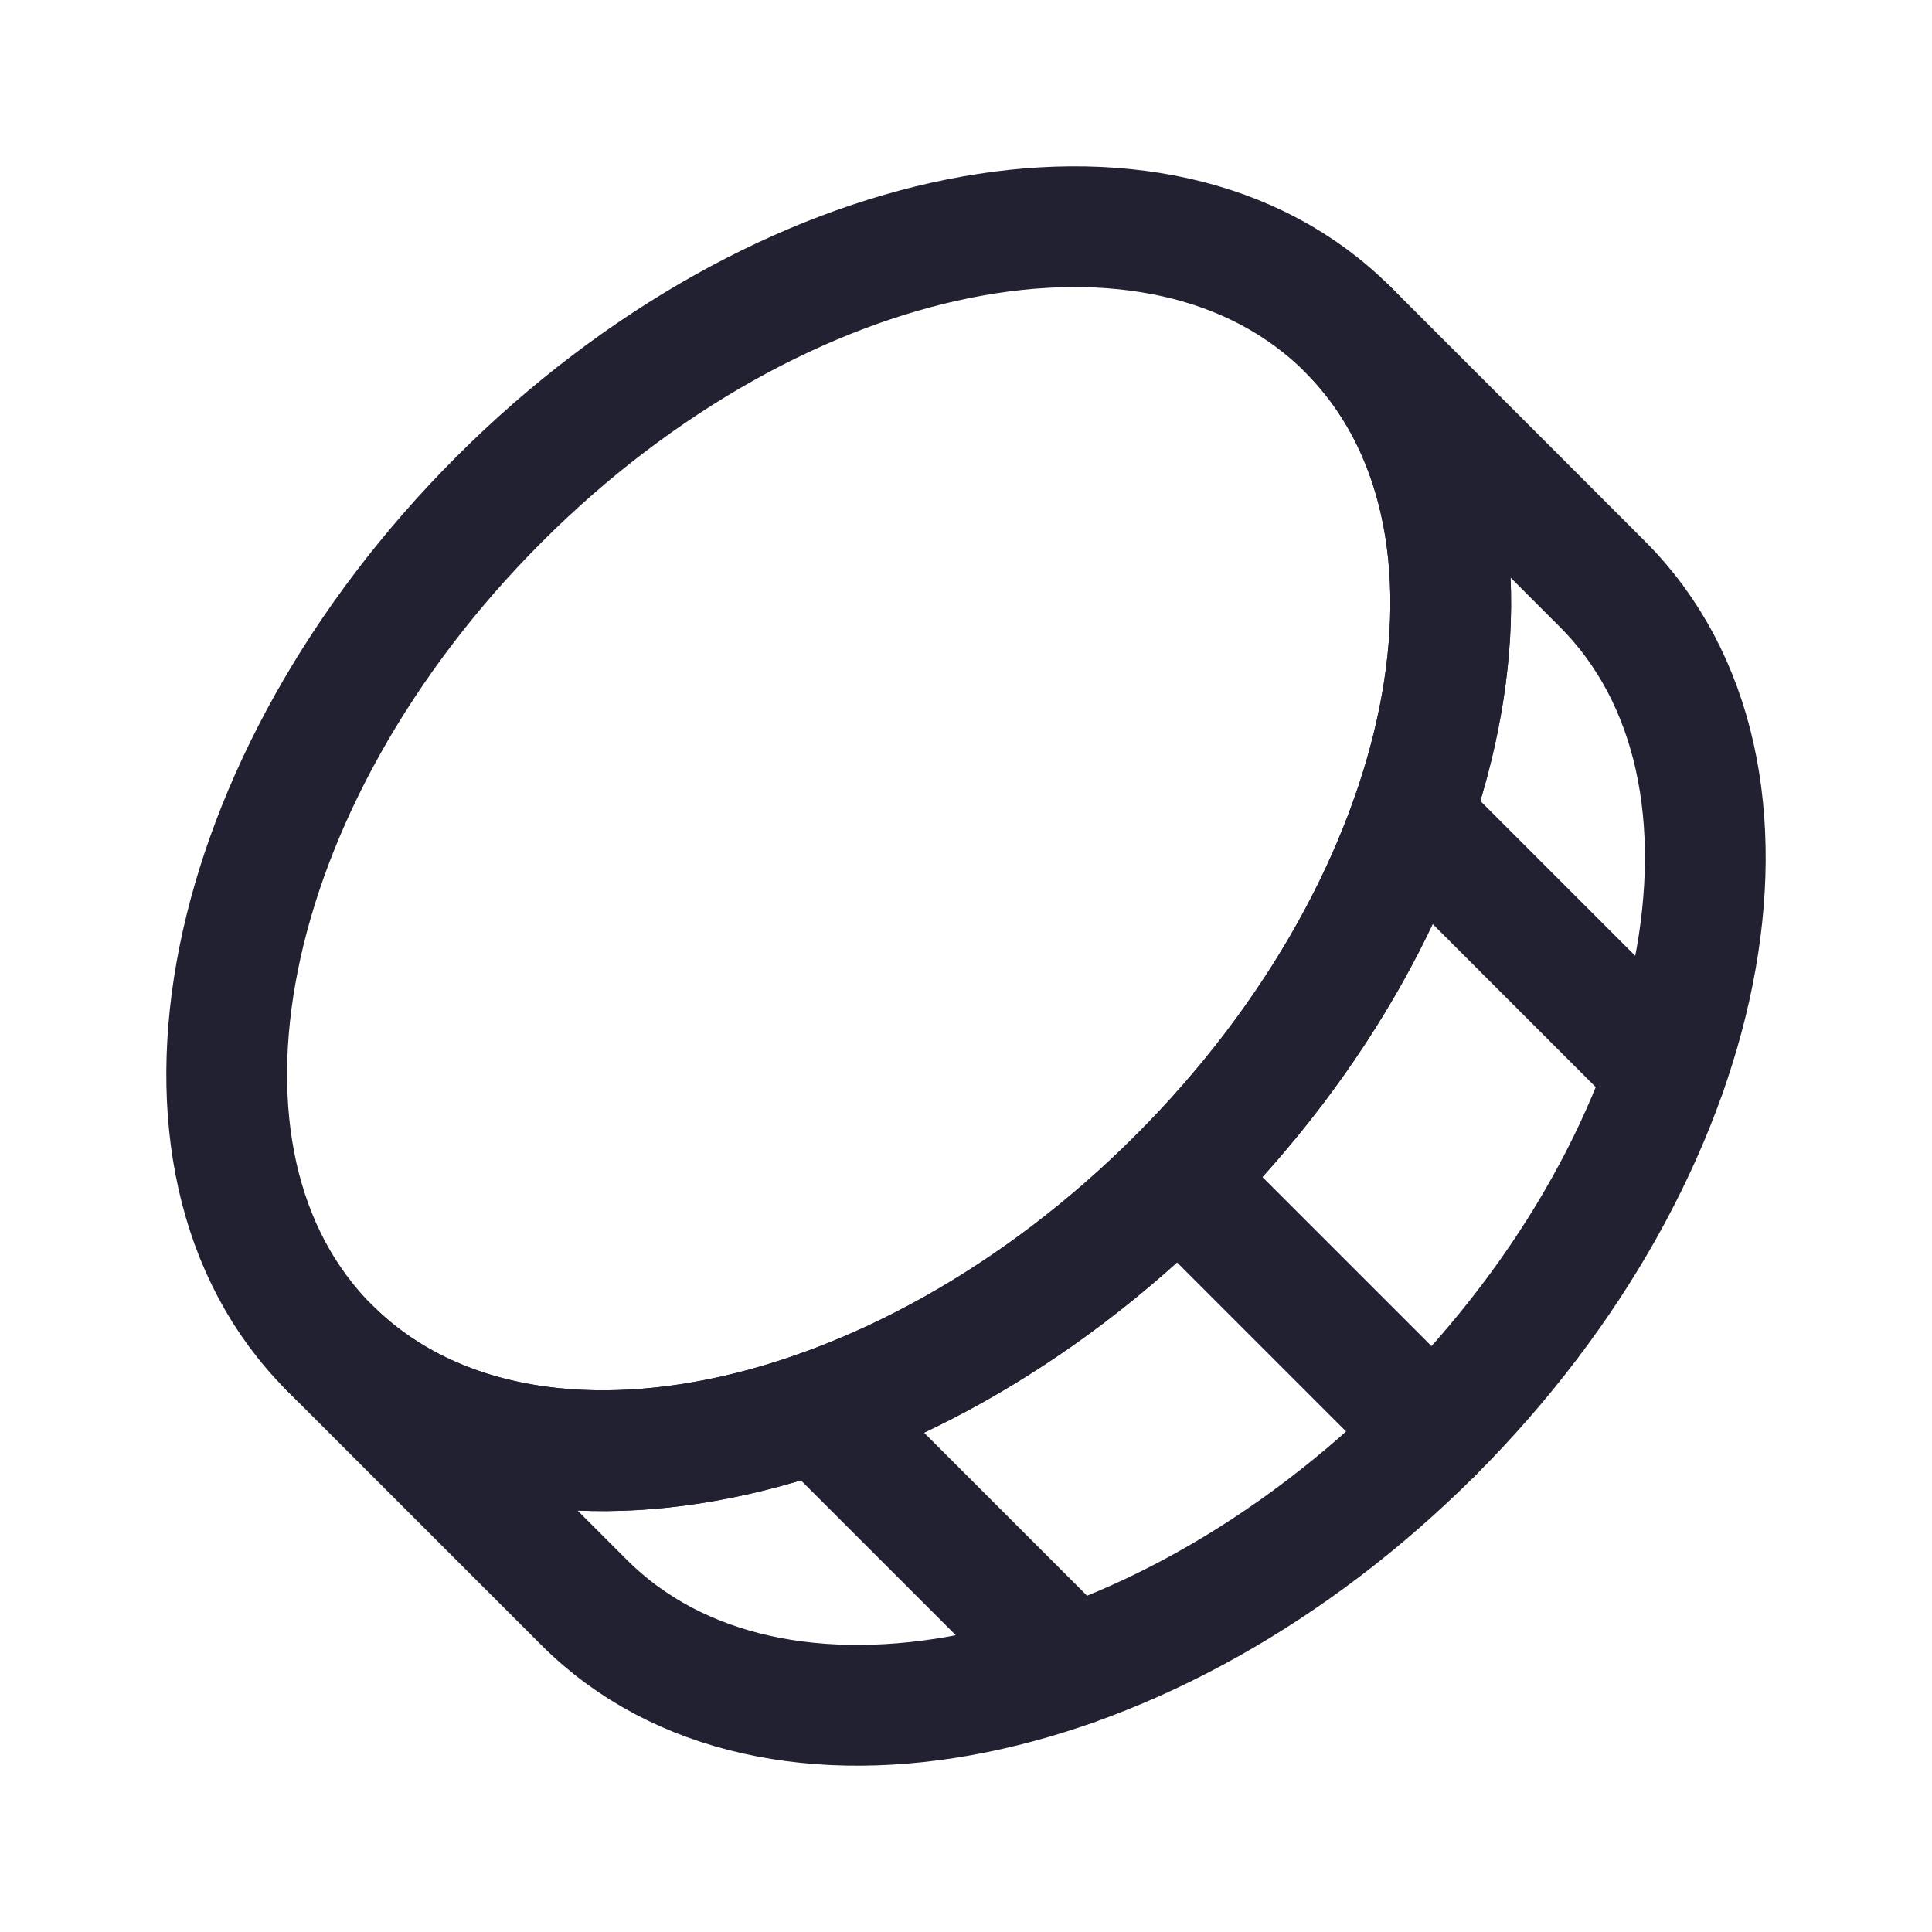 <?xml version="1.0" encoding="UTF-8"?> <svg xmlns="http://www.w3.org/2000/svg" width="32" height="32" viewBox="0 0 32 32" fill="none"><g id="Coin-Diagonal--Streamline-Core 1"><g id="coin-diagonal"><path id="Ellipse 1742" d="M22.325 5.458C25.43 8.563 24.172 14.856 19.514 19.514C14.856 24.172 8.563 25.43 5.458 22.325C2.353 19.22 3.612 12.927 8.269 8.269C12.927 3.612 19.22 2.353 22.325 5.458Z" stroke="#212131" stroke-width="2" stroke-linecap="round" stroke-linejoin="round"></path><path id="Vector" d="M23.731 23.73C28.389 19.073 29.647 12.78 26.542 9.675L22.326 5.458C25.43 8.563 24.172 14.856 19.514 19.514C14.857 24.171 8.564 25.43 5.458 22.325L9.675 26.542C12.78 29.647 19.073 28.388 23.731 23.73Z" stroke="#212131" stroke-width="2" stroke-linecap="round" stroke-linejoin="round"></path><path id="Vector 3453" d="M19.514 19.514L23.731 23.731" stroke="#212131" stroke-width="2" stroke-linecap="round" stroke-linejoin="round"></path><path id="Vector_2" d="M13.539 23.378L17.756 27.595" stroke="#212131" stroke-width="2" stroke-linecap="round" stroke-linejoin="round"></path><path id="Vector_3" d="M23.378 13.539L27.595 17.756" stroke="#212131" stroke-width="2" stroke-linecap="round" stroke-linejoin="round"></path></g></g></svg> 